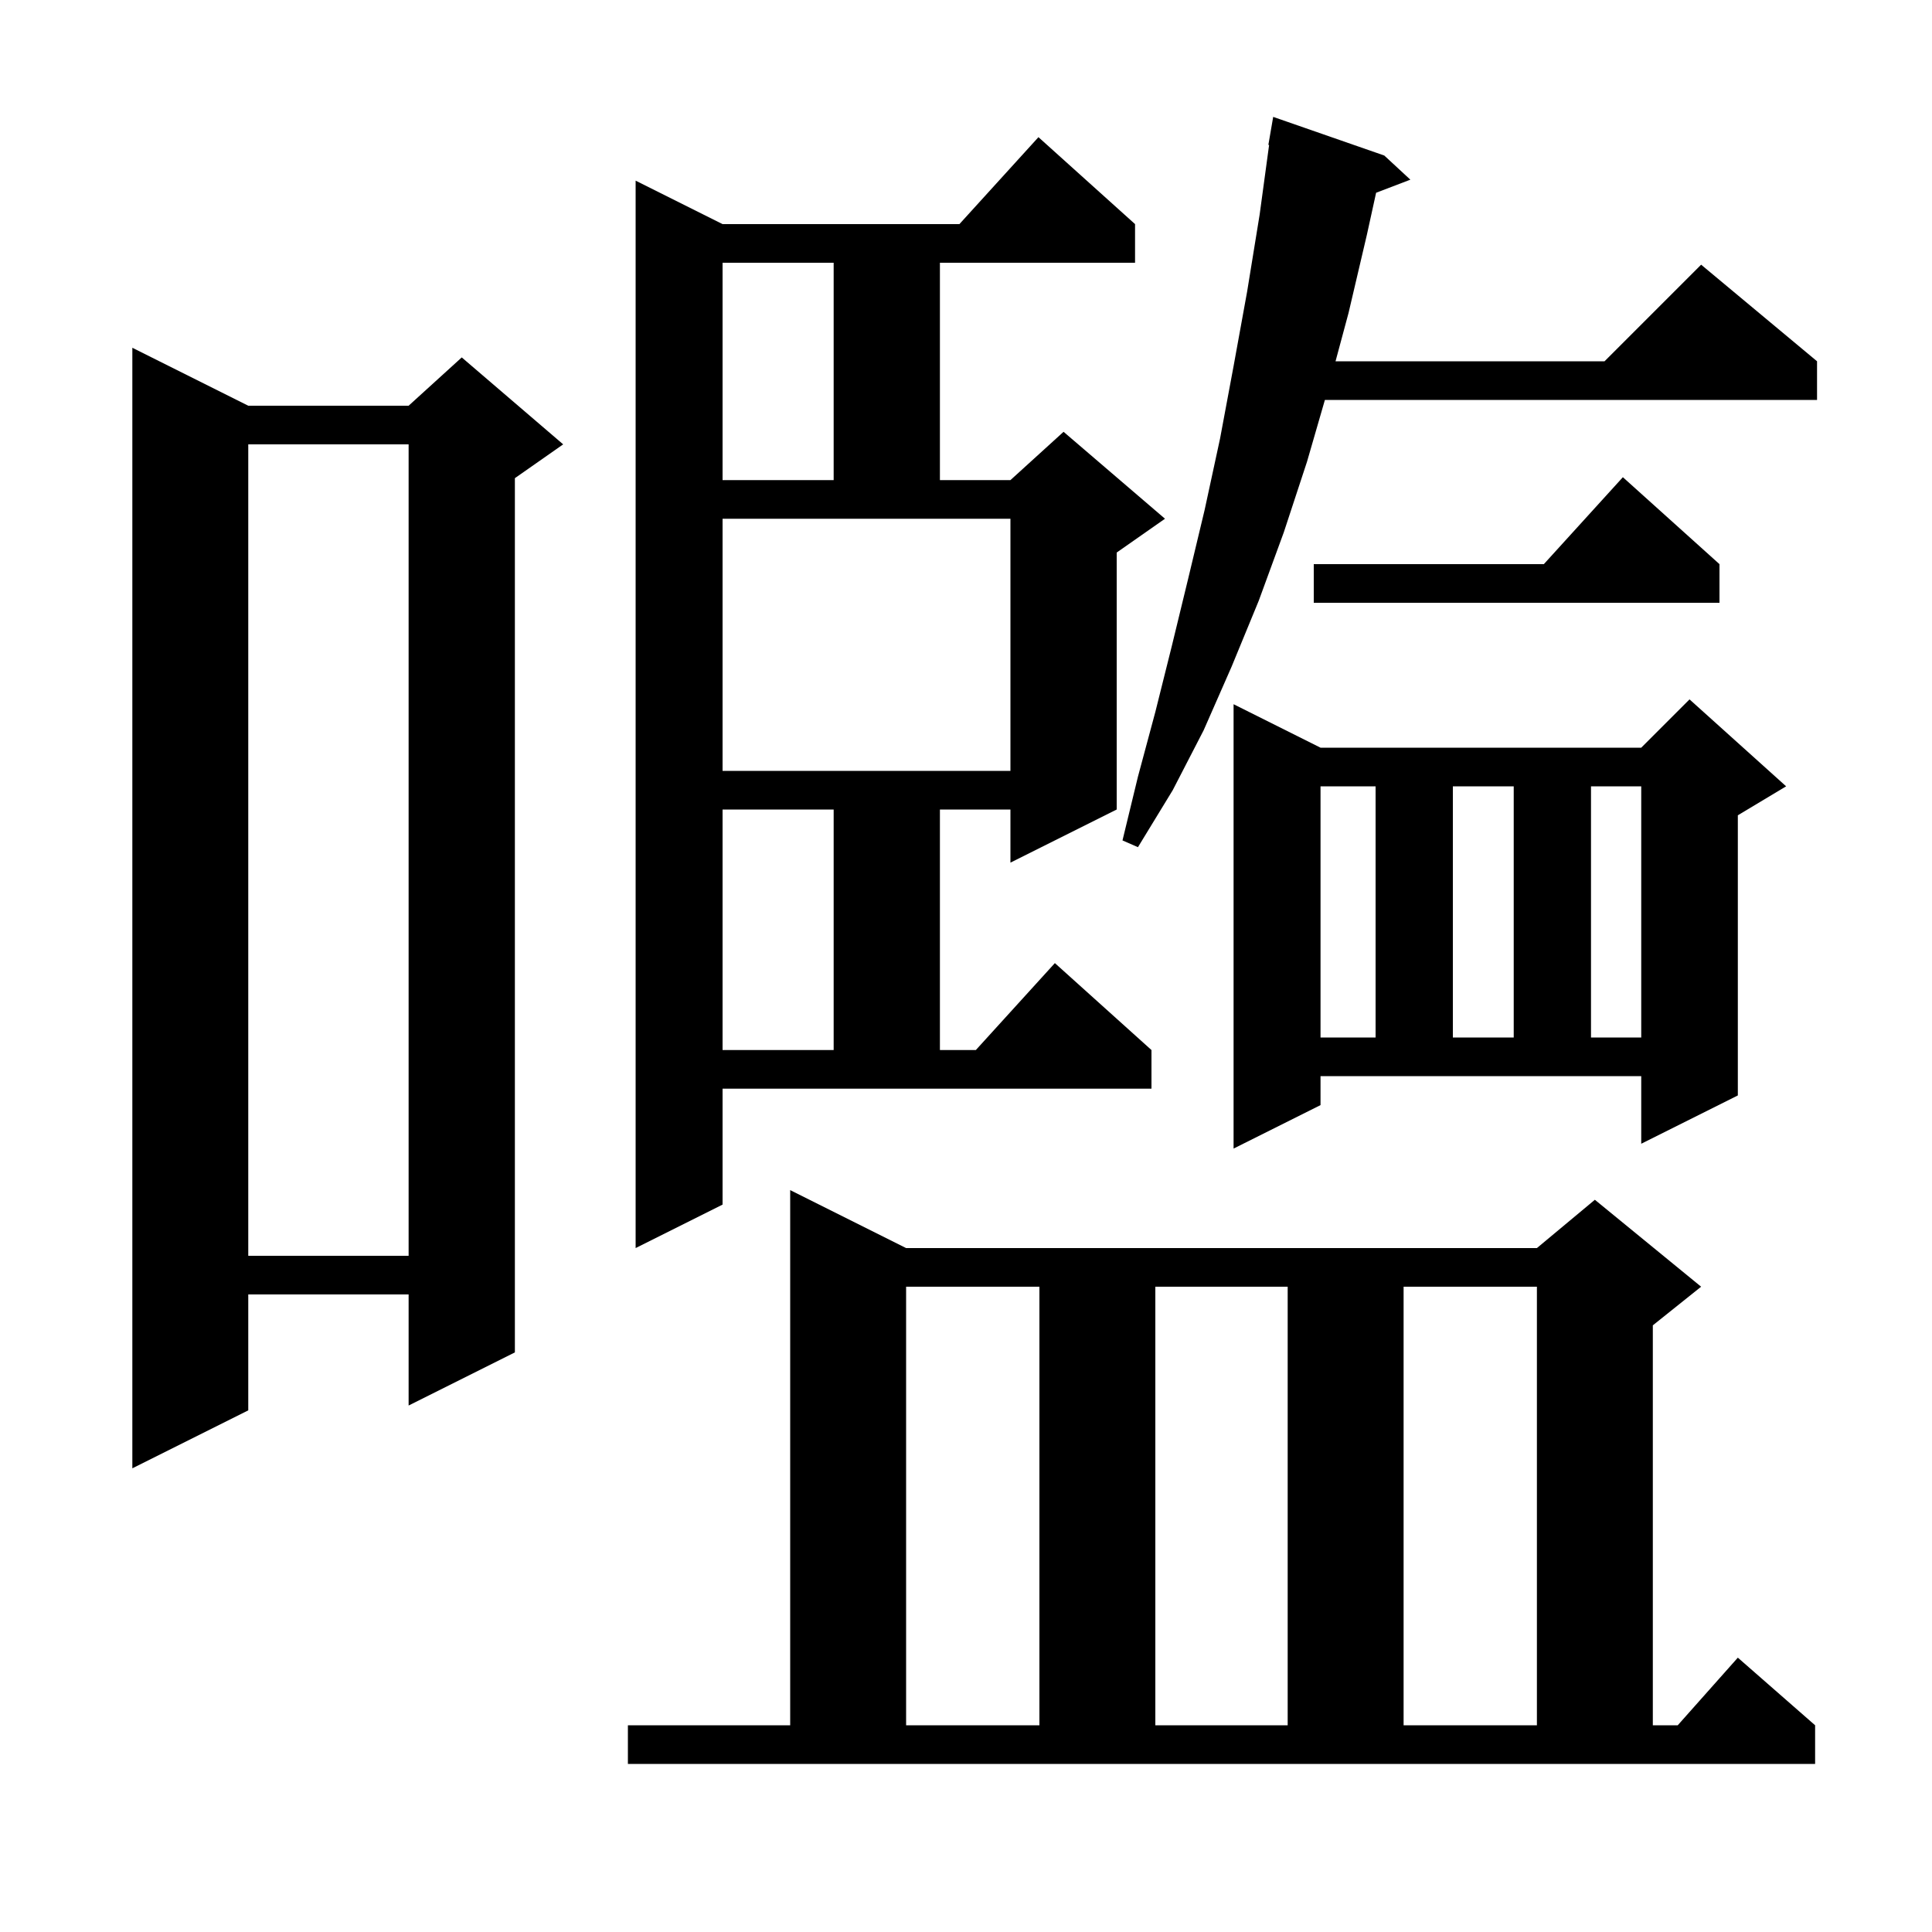 <svg xmlns="http://www.w3.org/2000/svg" xmlns:xlink="http://www.w3.org/1999/xlink" version="1.1" baseProfile="full" viewBox="0 0 200 200" width="200" height="200"><g fill="currentColor"><path d="M 65.0 178.6 L 81.8 178.6 L 81.8 123.2 L 93.8 129.2 L 159.1 129.2 L 165.1 124.2 L 176.1 133.2 L 171.1 137.2 L 171.1 178.6 L 173.678 178.6 L 179.9 171.6 L 187.9 178.6 L 187.9 182.6 L 65.0 182.6 Z M 93.8 133.2 L 93.8 178.6 L 107.6 178.6 L 107.6 133.2 Z M 119.6 133.2 L 119.6 178.6 L 133.3 178.6 L 133.3 133.2 Z M 145.3 133.2 L 145.3 178.6 L 159.1 178.6 L 159.1 133.2 Z M 25.7 42.0 L 42.3 42.0 L 47.8 37.0 L 58.3 46.0 L 53.3 49.5 L 53.3 140.0 L 42.3 145.5 L 42.3 134.0 L 25.7 134.0 L 25.7 146.0 L 13.7 152.0 L 13.7 36.0 Z M 25.7 46.0 L 25.7 130.0 L 42.3 130.0 L 42.3 46.0 Z M 74.8 124.7 L 65.8 129.2 L 65.8 18.7 L 74.8 23.2 L 99.318 23.2 L 107.5 14.2 L 117.5 23.2 L 117.5 27.2 L 97.3 27.2 L 97.3 49.7 L 104.6 49.7 L 110.1 44.7 L 120.6 53.7 L 115.6 57.2 L 115.6 83.8 L 104.6 89.3 L 104.6 83.8 L 97.3 83.8 L 97.3 108.7 L 101.018 108.7 L 109.2 99.7 L 119.2 108.7 L 119.2 112.7 L 74.8 112.7 Z M 136.7 114.4 L 127.7 118.9 L 127.7 72.9 L 136.7 77.4 L 169.9 77.4 L 174.9 72.4 L 184.9 81.4 L 179.9 84.4 L 179.9 113.4 L 169.9 118.4 L 169.9 111.4 L 136.7 111.4 Z M 74.8 83.8 L 74.8 108.7 L 86.3 108.7 L 86.3 83.8 Z M 136.7 81.4 L 136.7 107.4 L 142.4 107.4 L 142.4 81.4 Z M 150.4 81.4 L 150.4 107.4 L 156.7 107.4 L 156.7 81.4 Z M 164.7 81.4 L 164.7 107.4 L 169.9 107.4 L 169.9 81.4 Z M 143.3 16.1 L 146.0 18.6 L 142.454 19.954 L 141.5 24.3 L 139.6 32.4 L 138.254 37.4 L 166.1 37.4 L 176.1 27.4 L 188.1 37.4 L 188.1 41.4 L 137.153 41.4 L 135.3 47.8 L 132.9 55.1 L 130.3 62.2 L 127.5 69.0 L 124.6 75.6 L 121.4 81.8 L 117.8 87.7 L 116.2 87.0 L 117.8 80.4 L 119.6 73.7 L 121.3 66.9 L 123.0 59.9 L 124.7 52.8 L 126.3 45.4 L 127.7 37.9 L 129.1 30.2 L 130.4 22.2 L 131.377 15.007 L 131.3 15.0 L 131.8 12.1 Z M 74.8 79.8 L 104.6 79.8 L 104.6 53.7 L 74.8 53.7 Z M 178.0 58.4 L 178.0 62.4 L 136.0 62.4 L 136.0 58.4 L 159.818 58.4 L 168.0 49.4 Z M 74.8 27.2 L 74.8 49.7 L 86.3 49.7 L 86.3 27.2 Z "/></g></svg>